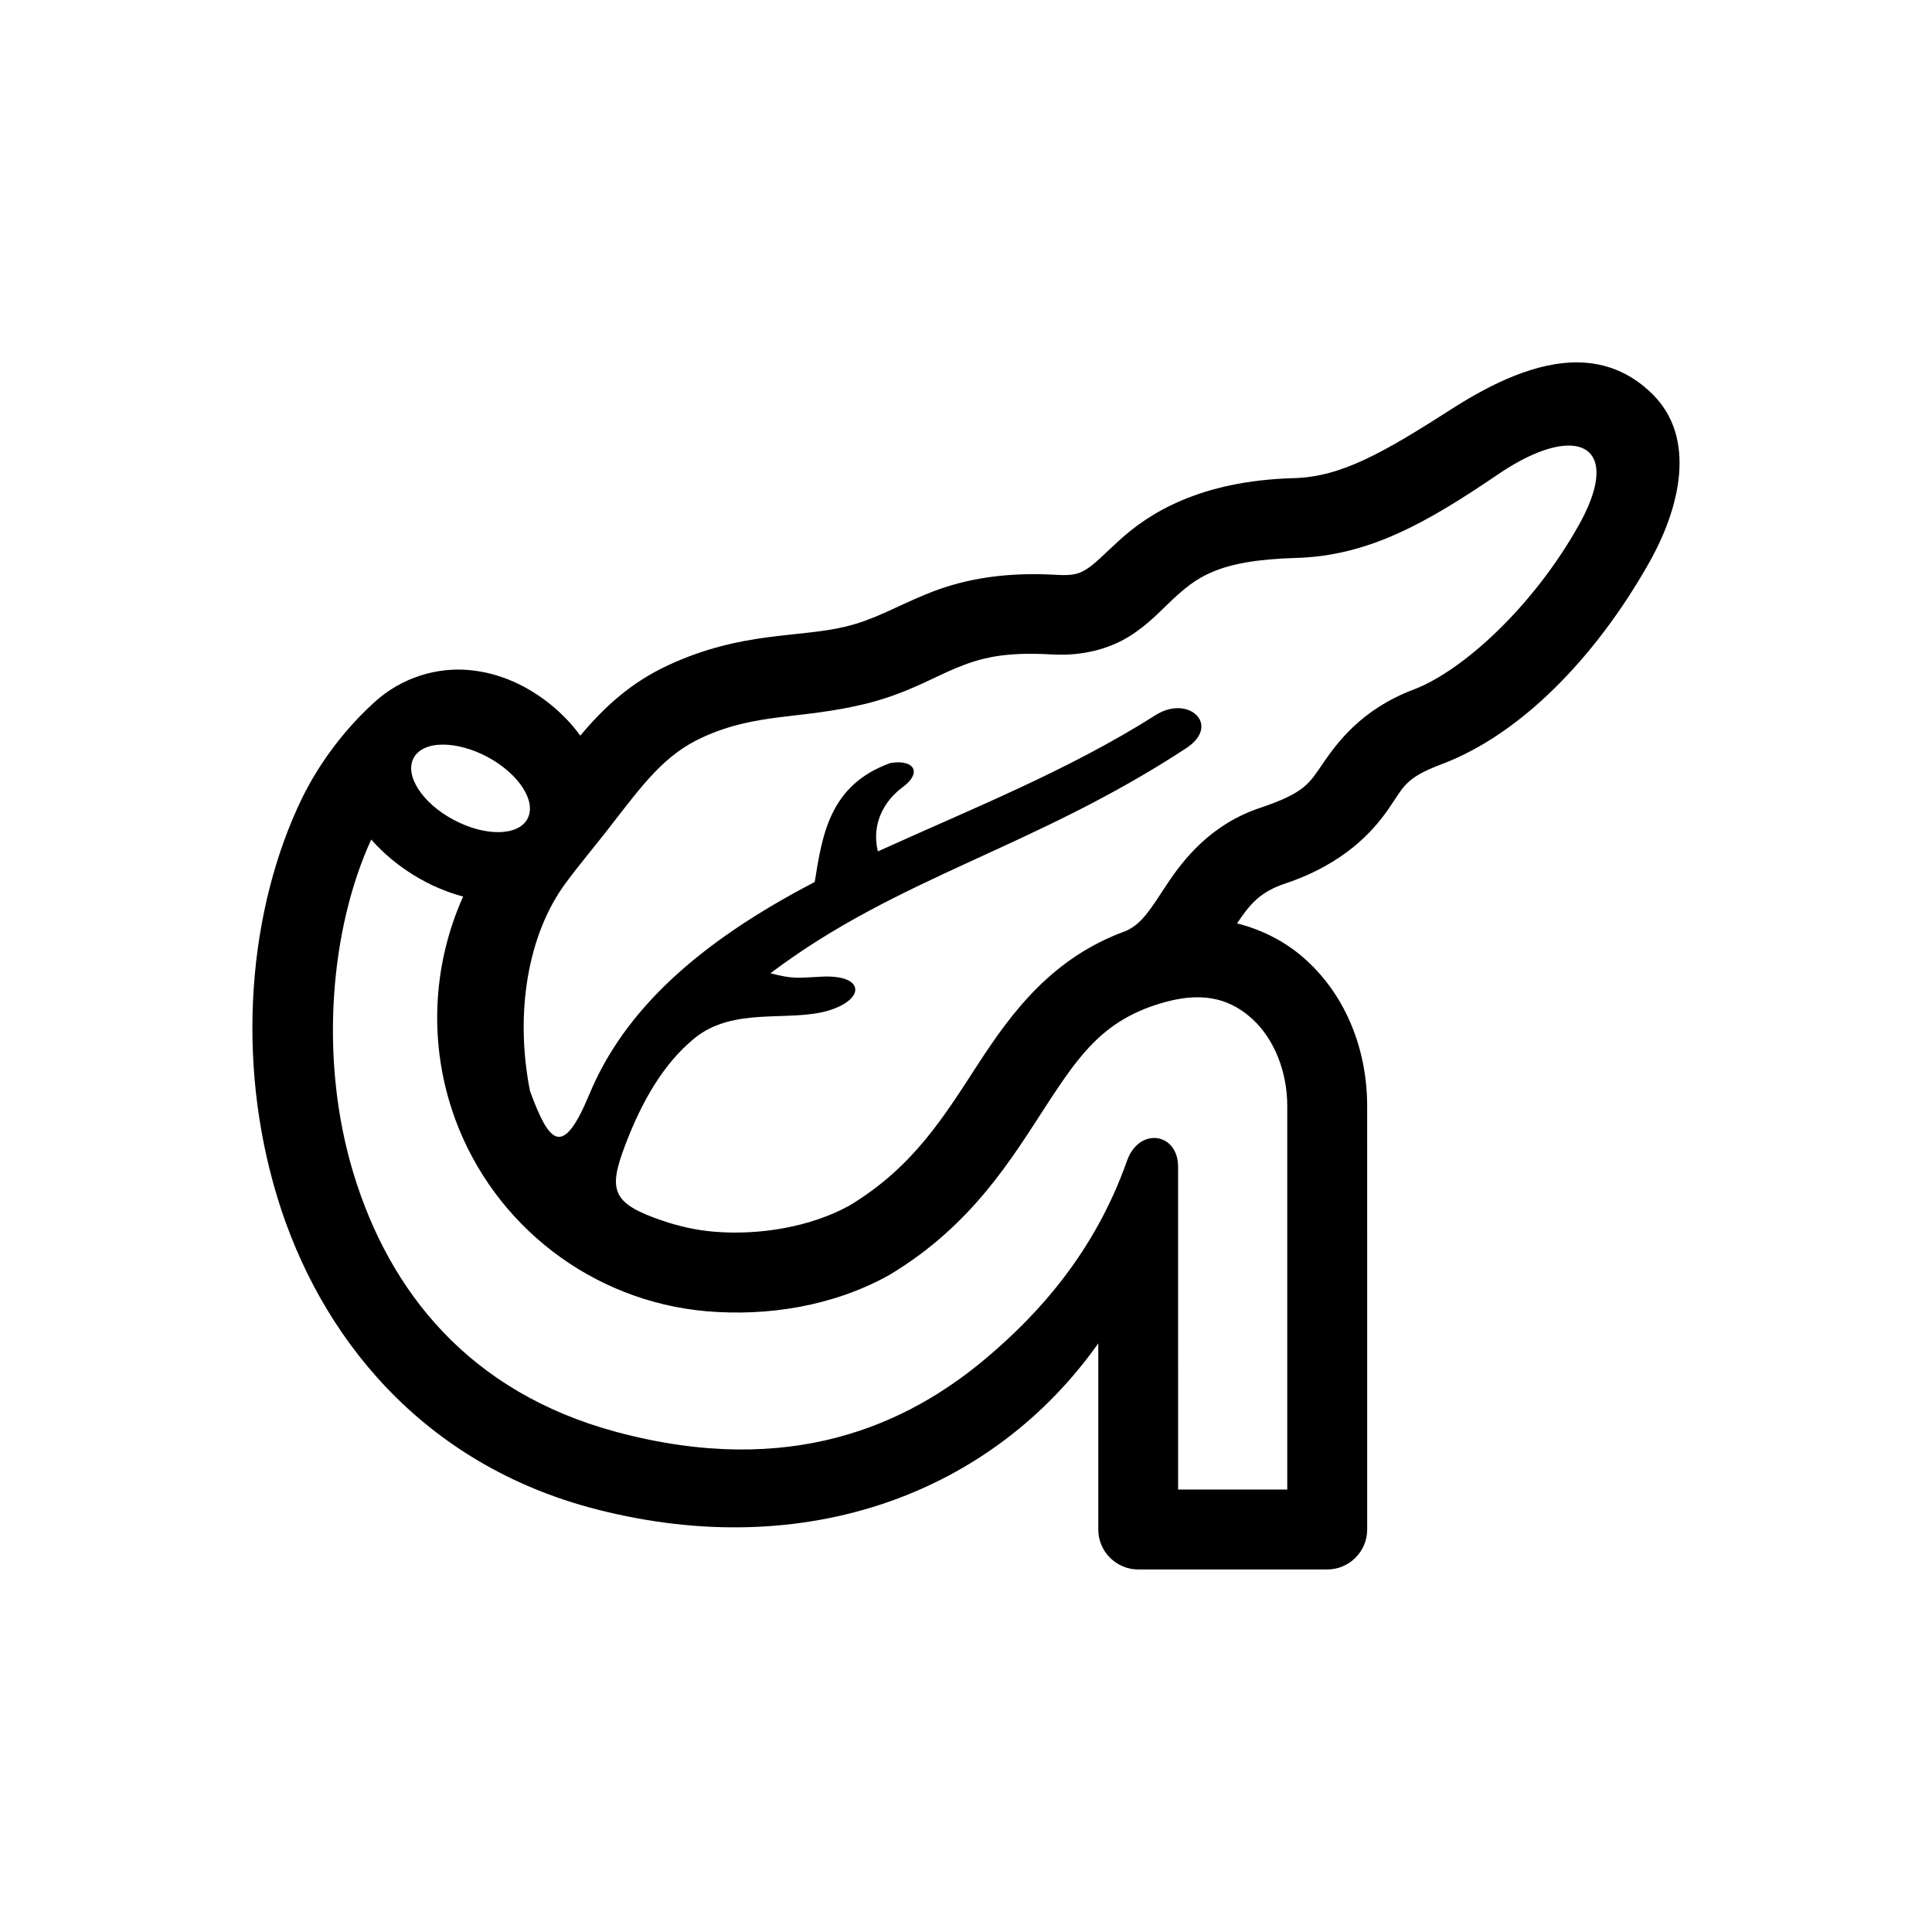 <?xml version="1.0" encoding="UTF-8"?>
<!-- Uploaded to: SVG Repo, www.svgrepo.com, Generator: SVG Repo Mixer Tools -->
<svg fill="#000000" width="800px" height="800px" version="1.1" viewBox="144 144 512 512" xmlns="http://www.w3.org/2000/svg">
 <path d="m242.38 366.49c6.562 7.445 15.516 12.77 24.352 15.109-8.191 18.25-9.242 39.305-2.188 58.75 10.379 28.512 36.414 48.488 66.621 51.141 16.238 1.398 33.645-1.344 48.344-9.512 0.117-0.062 0.203-0.113 0.293-0.168 22.012-13.211 32.562-31.203 41.57-44.996 9.008-13.809 15.512-22.973 31.723-27.344 10.496-2.801 17.434-0.375 22.918 4.695 5.457 5.043 9.125 13.504 9.125 22.973v101.61h-28.926l-0.004-85.516c0-9.129-10.352-10.613-13.531-1.633-8.508 24.109-23.293 40.469-37.199 52.219-20.902 17.668-51.871 32.043-98.051 19.684-39.125-10.5-60.234-37.27-69.734-68.484-9.277-30.508-6.094-65.059 4.688-88.531zm19.012-25.16c3.621 0 7.848 1.172 11.754 3.242 8.34 4.469 13.117 11.805 10.637 16.418-2.445 4.602-11.195 4.727-19.531 0.293-8.34-4.43-13.094-11.777-10.648-16.387 1.203-2.281 4.027-3.566 7.789-3.566zm298.64-79.246c7.727 0.207 9.887 7.523 2.508 20.82-12.098 21.781-30.957 38.922-43.875 43.82-13.938 5.25-20.375 14.234-24.027 19.516-3.609 5.25-4.691 7.832-16.699 11.855-13.004 4.348-20.266 13.562-24.75 20.355-4.461 6.789-6.621 10.383-10.848 12.277-19.328 6.996-30.004 21.312-38.664 34.539-9.359 14.348-17.348 27.848-34.613 38.25-10.059 5.547-23.672 7.961-36.039 6.879-4.574-0.398-9.008-1.395-13.234-2.828-13.625-4.574-14.637-8.051-10.211-19.82 4.496-11.902 10.211-21.809 18.43-28.57 10.441-8.535 25.074-4.223 35.539-7.371 9.797-2.918 9.742-9.59-1.863-8.98-6.414 0.352-7.676 0.637-13.504-0.906 33.969-25.633 69.621-33.031 110.21-59.664 9.305-6.117 0.582-14.312-8.191-8.715-23.07 14.637-48.551 24.727-73.555 36.094-1.758-7.172 1.574-13.352 6.609-17.051 5.16-3.824 3.066-7.406-3.262-6.383-16.184 5.801-18.074 19.09-20.086 31.543-30.906 16.07-50.438 33.941-59.711 56.238-7.031 16.883-10.531 13.363-15.746-0.875-4.055-20.555-0.645-41.484 9.539-55.191 3.582-4.844 7.461-9.422 11.043-14.023 9.422-12.129 14.93-19.828 25.219-24.52 14.285-6.531 25.836-4.691 42.684-8.75 11.105-2.664 18.125-6.977 24.457-9.594 6.332-2.598 12.477-4.344 25.453-3.59 8.105 0.469 15.219-1.547 20.41-4.781 5.188-3.242 8.398-6.906 11.488-9.773 6.207-5.688 11.715-10.434 32.652-11.023 19.27-0.52 34.66-9.27 53.645-22.18 7.738-5.258 14.355-7.707 18.992-7.598zm2.453-22.039c-11.402-0.23-23.266 5.715-32.887 11.777-19.102 12.25-30.055 18.547-42.797 18.895-24.961 0.699-38.551 9.449-46.328 16.621-3.906 3.582-6.441 6.18-8.398 7.406-1.961 1.227-3.359 1.863-7.961 1.602-15.656-0.934-26.508 1.746-34.75 5.156-8.277 3.41-13.441 6.648-21.367 8.582-12.449 2.969-27.297 1.219-46.535 10.031-10.328 4.715-17.348 11.312-23.68 18.832-2.215-3.062-4.863-5.801-7.836-8.219-5.973-4.844-13.363-8.426-21.664-9.156-8.309-0.762-17.668 1.836-24.961 8.43-11.715 10.586-17.578 22.074-19.273 25.516-14.168 29.215-17.727 69.004-6.582 105.68 11.133 36.676 38.223 70.848 84.551 82.777 55.891 14.375 105.17-4.559 133.04-43.973v49.336c0 5.832 4.758 10.586 10.586 10.586h50.09c5.832 0 10.586-4.754 10.586-10.586l-0.004-112.2c0-14.812-5.504-28.891-15.949-38.512-5.102-4.727-11.457-8.141-18.539-9.914 3.41-5.078 6.062-8.336 12.824-10.586 15.656-5.25 23.328-13.934 27.406-19.883 4.086-5.918 4.316-8.078 14.055-11.746 20.82-7.848 40.617-28.113 54.816-53.18 8.535-15.047 12.594-33.328 1.051-44.812-5.961-5.922-12.637-8.309-19.488-8.461z"/>
</svg>